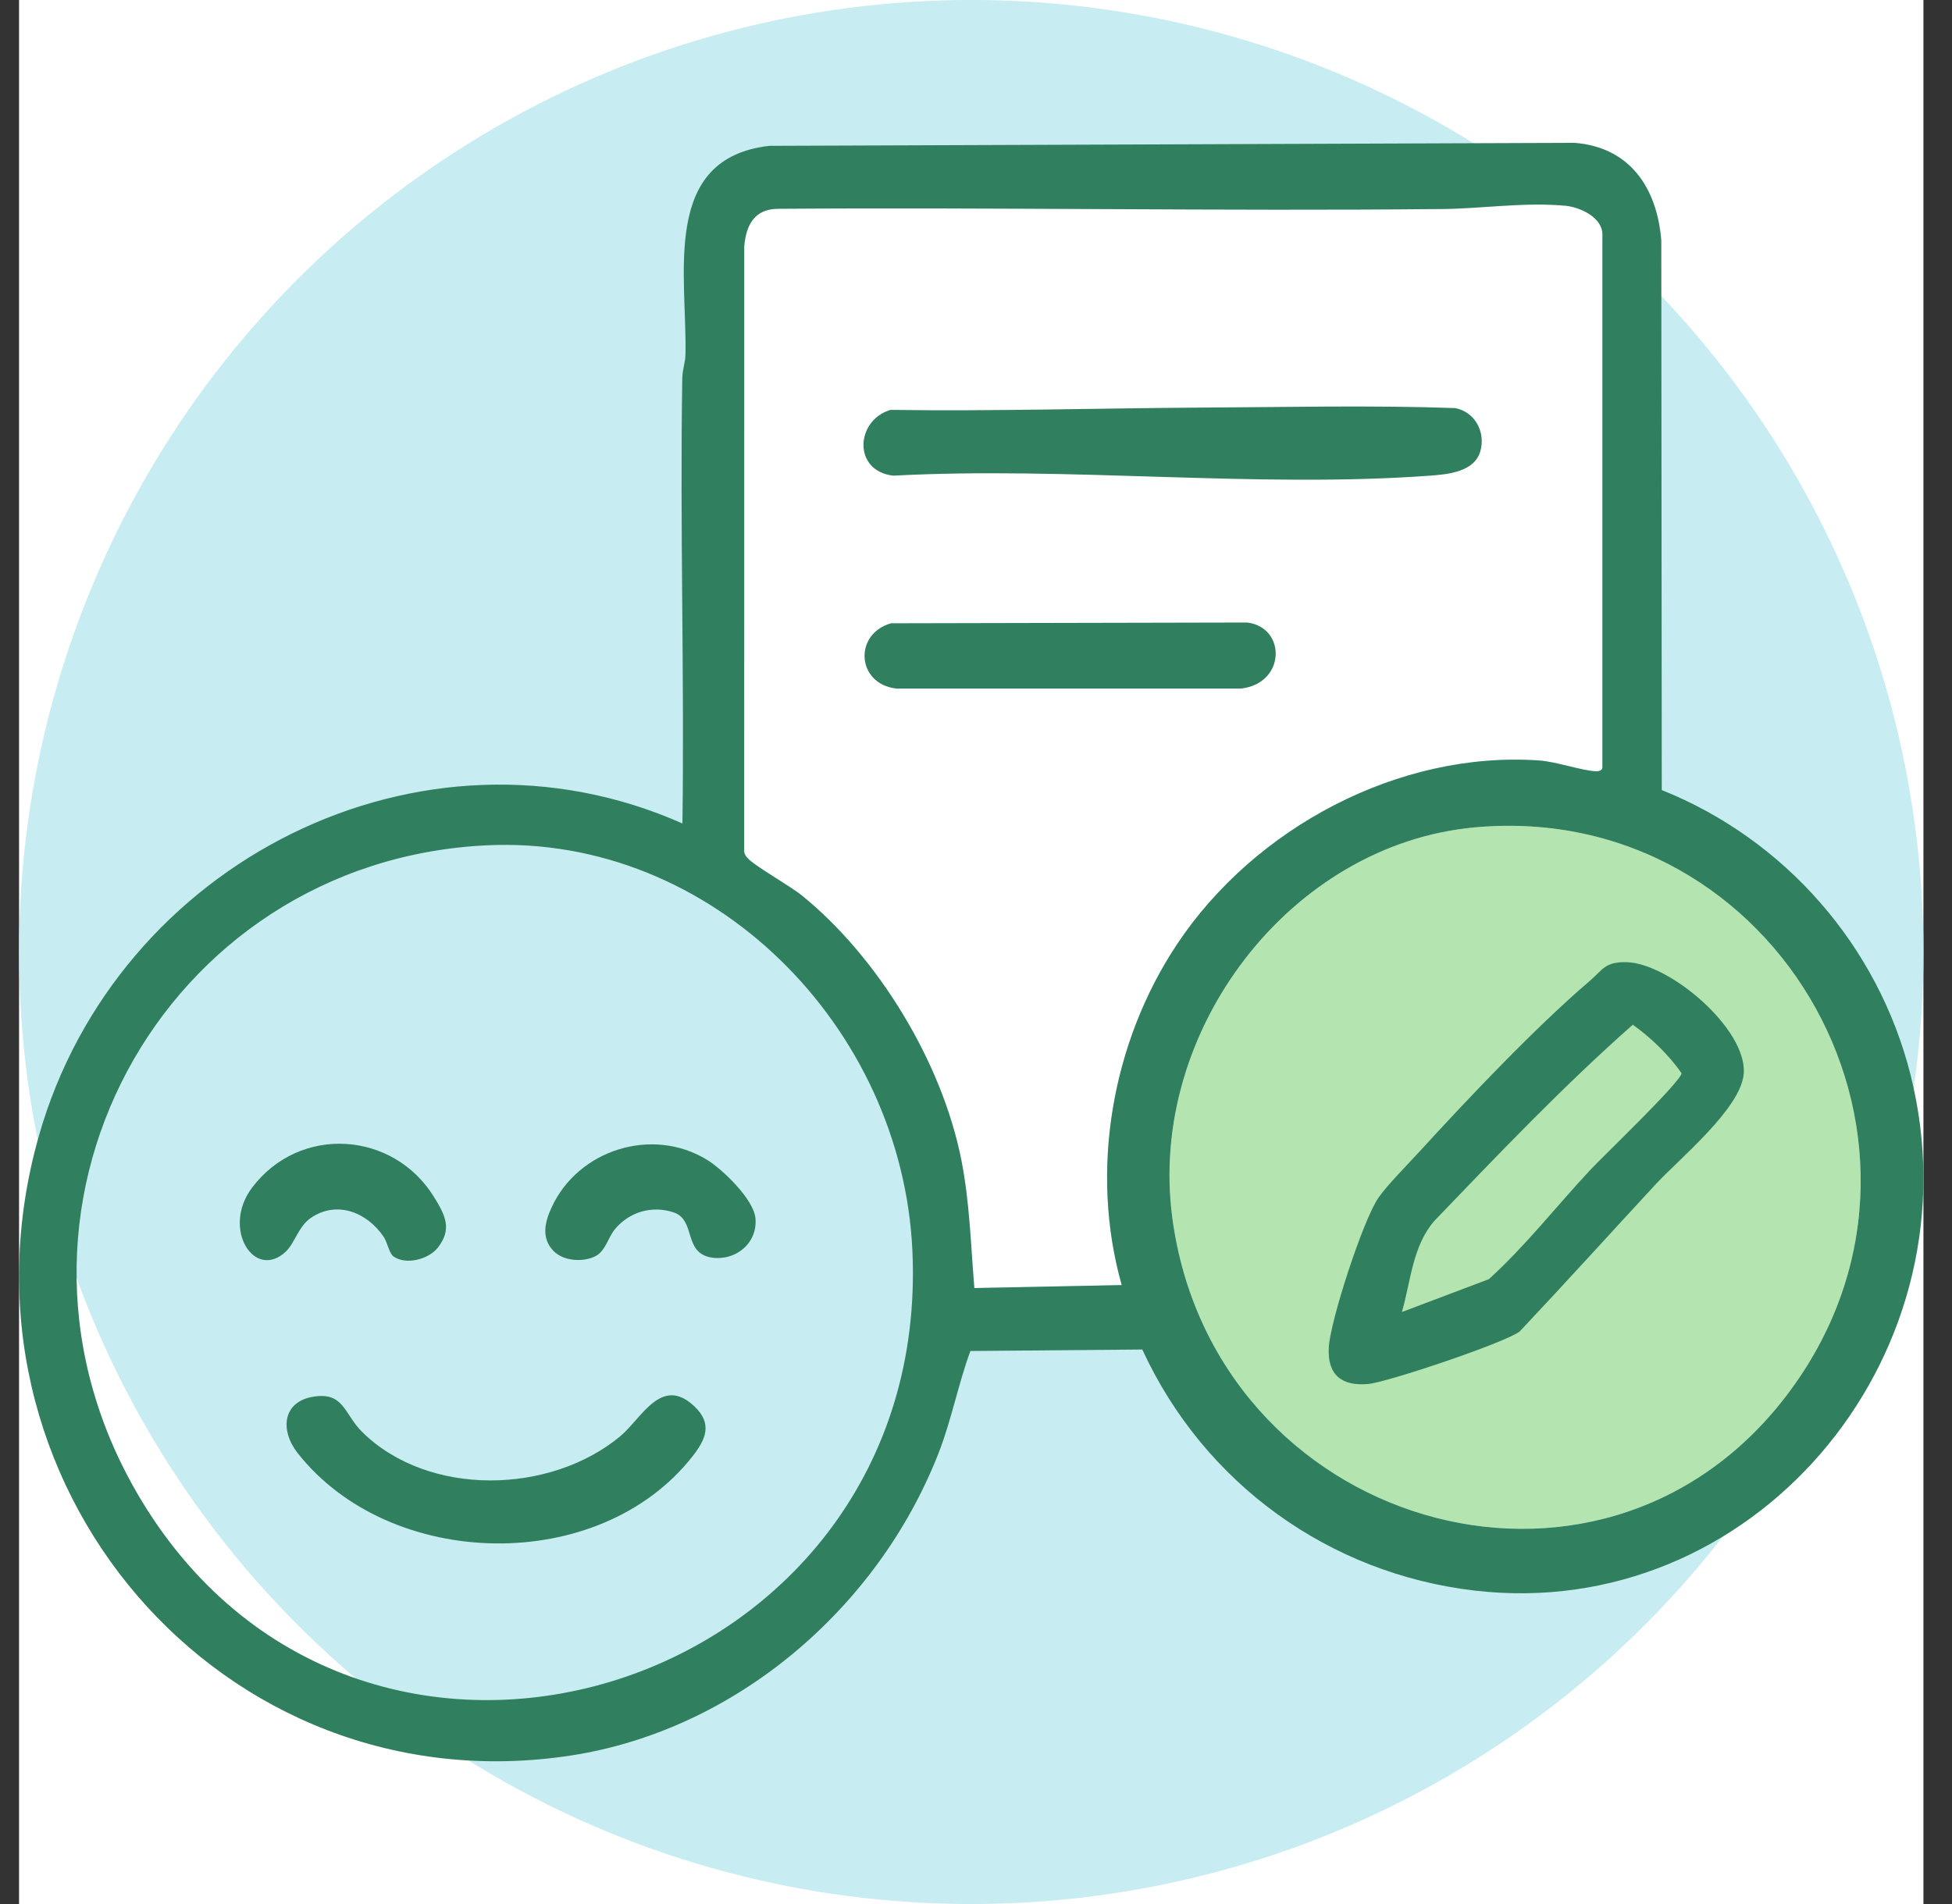<svg width="41" height="40" viewBox="0 0 41 40" fill="none" xmlns="http://www.w3.org/2000/svg">
<rect x="0" y="0" width="41" height="40" fill="#333333" stroke="none"/>
<g clip-path="url(#clip0_1_1048)">
<rect width="40" height="40" transform="translate(0.4)" fill="white"></rect>
<circle cx="20.4" cy="20" r="20" fill="#C7ECF1"></circle>
<g clip-path="url(#clip1_1_1048)">
<path fill-rule="evenodd" clip-rule="evenodd" d="M34.166 20.214C35.064 20.235 36.692 21.611 36.626 22.551C36.575 23.282 35.274 24.34 34.77 24.887C33.819 25.914 32.88 26.953 31.92 27.971C31.636 28.2 29.136 29.042 28.731 29.076C28.191 29.12 27.879 28.897 27.91 28.308C27.94 27.749 28.635 25.608 28.96 25.152C29.156 24.876 29.567 24.465 29.814 24.194C30.836 23.076 32.251 21.582 33.385 20.613C33.669 20.371 33.706 20.203 34.166 20.214ZM34.296 21.527C32.848 22.804 31.479 24.241 30.129 25.646C29.671 26.172 29.632 26.914 29.446 27.563L31.273 26.873C32.049 26.168 32.695 25.335 33.408 24.572C33.671 24.291 35.304 22.728 35.32 22.547C35.059 22.169 34.675 21.797 34.296 21.527Z" fill="white"></path>
<path d="M26.195 13.078C27.019 13.178 27.01 14.355 26.07 14.465H18.824C17.991 14.368 17.926 13.32 18.714 13.094L26.195 13.078Z" fill="white"></path>
<path d="M27.892 8.541C28.783 8.537 29.674 8.542 30.563 8.573C30.979 8.649 31.215 9.084 31.089 9.493C30.957 9.919 30.398 9.966 30.032 9.993C26.387 10.26 22.438 9.795 18.762 9.993C17.908 9.895 17.968 8.831 18.703 8.611C20.874 8.642 23.057 8.576 25.221 8.563L27.892 8.541Z" fill="white"></path>
<path fill-rule="evenodd" clip-rule="evenodd" d="M37.521 29.322C41.483 24.13 37.392 16.801 30.981 17.381C27.095 17.733 24.106 21.667 24.622 25.573C25.478 32.049 33.571 34.499 37.521 29.322ZM32.885 4.323C32.028 4.241 31.133 4.383 30.284 4.391C25.639 4.437 20.99 4.353 16.344 4.386C15.852 4.389 15.671 4.719 15.632 5.173L15.631 17.838C15.623 17.918 15.648 17.963 15.697 18.022C15.826 18.178 16.592 18.61 16.841 18.811C18.441 20.109 19.778 22.303 20.188 24.35C20.367 25.243 20.39 26.156 20.465 27.06L23.561 26.997C22.881 24.591 23.355 21.893 24.725 19.835C26.355 17.385 29.384 15.773 32.324 15.976C32.699 16.002 33.223 16.192 33.528 16.204C33.587 16.206 33.645 16.184 33.657 16.134V4.924C33.657 4.567 33.185 4.352 32.885 4.323Z" fill="white"></path>
<path fill-rule="evenodd" clip-rule="evenodd" d="M34.166 20.214C35.064 20.235 36.692 21.611 36.626 22.551C36.575 23.282 35.274 24.34 34.769 24.887C33.819 25.914 32.88 26.953 31.92 27.971C31.636 28.2 29.136 29.042 28.731 29.076C28.191 29.12 27.878 28.897 27.91 28.308C27.94 27.749 28.635 25.608 28.96 25.152C29.156 24.876 29.567 24.465 29.814 24.194C30.836 23.076 32.251 21.582 33.385 20.613C33.669 20.371 33.706 20.203 34.166 20.214ZM34.296 21.527C32.848 22.804 31.479 24.241 30.129 25.646C29.67 26.172 29.632 26.914 29.446 27.563L31.273 26.873C32.049 26.168 32.695 25.335 33.408 24.572C33.671 24.291 35.304 22.728 35.32 22.547C35.059 22.169 34.675 21.797 34.296 21.527Z" fill="#B4E4B0"></path>
<path fill-rule="evenodd" clip-rule="evenodd" d="M37.521 29.322C41.483 24.13 37.392 16.801 30.981 17.381C27.095 17.733 24.106 21.667 24.622 25.573C25.478 32.049 33.571 34.499 37.521 29.322Z" fill="#B4E4B0"></path>
<path d="M13.028 30.173C13.478 29.798 13.889 28.887 14.585 29.545C14.969 29.907 14.826 30.236 14.551 30.588C12.589 33.101 8.189 32.993 6.251 30.525C5.883 30.057 5.927 29.453 6.575 29.343C7.228 29.234 7.225 29.707 7.611 30.087C9.006 31.458 11.564 31.391 13.028 30.173Z" fill="#307F5E"></path>
<path d="M5.293 24.953C6.29 23.627 8.264 23.756 9.119 25.152C9.346 25.522 9.507 25.816 9.194 26.213C9.002 26.456 8.529 26.581 8.267 26.397C8.173 26.332 8.139 26.102 8.057 25.981C7.711 25.471 7.08 25.213 6.532 25.584C6.27 25.762 6.192 26.11 6.013 26.283L6.014 26.284C5.351 26.923 4.645 25.814 5.293 24.953Z" fill="#307F5E"></path>
<path d="M11.585 25.368C12.146 24.146 13.705 23.665 14.848 24.364C15.175 24.564 15.833 25.196 15.868 25.596C15.915 26.131 15.43 26.502 14.936 26.417C14.341 26.313 14.628 25.621 14.138 25.466C13.683 25.322 13.209 25.462 12.908 25.833C12.777 25.995 12.716 26.275 12.52 26.383C12.265 26.523 11.841 26.499 11.629 26.283C11.362 26.012 11.444 25.673 11.585 25.368Z" fill="#307F5E"></path>
<path fill-rule="evenodd" clip-rule="evenodd" d="M34.166 20.214C35.064 20.235 36.692 21.611 36.626 22.55C36.575 23.282 35.274 24.34 34.769 24.887C33.819 25.914 32.88 26.953 31.92 27.971C31.636 28.199 29.136 29.042 28.731 29.076C28.191 29.12 27.878 28.897 27.91 28.308C27.94 27.749 28.635 25.608 28.96 25.152C29.156 24.876 29.567 24.465 29.814 24.194C30.836 23.076 32.251 21.582 33.385 20.613C33.669 20.371 33.706 20.203 34.166 20.214ZM34.296 21.527C32.848 22.804 31.479 24.241 30.129 25.646C29.67 26.172 29.632 26.914 29.446 27.563L31.273 26.873C32.049 26.167 32.695 25.335 33.408 24.572C33.671 24.291 35.304 22.728 35.32 22.547C35.059 22.169 34.675 21.797 34.296 21.527Z" fill="#307F5E"></path>
<path d="M26.195 13.078C27.019 13.178 27.01 14.355 26.07 14.465H18.824C17.991 14.368 17.926 13.32 18.714 13.094L26.195 13.078Z" fill="#307F5E"></path>
<path d="M27.892 8.541C28.783 8.537 29.674 8.542 30.563 8.573C30.979 8.649 31.215 9.084 31.089 9.493C30.957 9.919 30.398 9.966 30.032 9.993C26.387 10.26 22.438 9.795 18.762 9.993C17.908 9.895 17.968 8.831 18.703 8.611C20.874 8.642 23.057 8.576 25.221 8.563L27.892 8.541Z" fill="#307F5E"></path>
<path fill-rule="evenodd" clip-rule="evenodd" d="M33.071 3.001C34.226 3.089 34.805 3.938 34.894 5.052L34.904 16.598L35.151 16.701C37.682 17.806 39.586 20.085 40.191 22.842C41.457 28.601 36.789 34.093 30.971 33.415C27.922 33.059 25.292 31.171 23.993 28.351L20.382 28.382C20.122 29.09 19.985 29.837 19.708 30.542C18.428 33.8 15.441 36.346 12.003 36.878C4.653 38.014 -1.245 31.119 0.816 23.865C2.454 18.101 8.858 14.869 14.334 17.3C14.377 14.184 14.28 11.062 14.331 7.945C14.334 7.766 14.395 7.611 14.398 7.446C14.432 5.765 13.878 3.324 16.159 3.064L33.071 3.001ZM10.233 17.758C3.386 18.079 -0.667 25.509 2.974 31.527C7.684 39.313 19.589 35.489 19.164 26.274C18.947 21.558 14.951 17.537 10.233 17.758ZM37.521 29.322C41.483 24.13 37.392 16.801 30.981 17.381C27.095 17.733 24.106 21.667 24.622 25.573C25.478 32.049 33.571 34.499 37.521 29.322ZM32.885 4.323C32.028 4.241 31.133 4.383 30.284 4.391C25.639 4.437 20.99 4.353 16.344 4.386C15.852 4.389 15.671 4.719 15.632 5.173L15.631 17.838C15.623 17.918 15.648 17.963 15.697 18.022C15.826 18.178 16.592 18.61 16.841 18.811C18.441 20.109 19.778 22.303 20.188 24.35C20.367 25.243 20.39 26.156 20.465 27.06L23.561 26.997C22.881 24.591 23.355 21.893 24.724 19.835C26.355 17.385 29.384 15.773 32.324 15.976C32.699 16.002 33.223 16.192 33.528 16.204C33.587 16.206 33.645 16.184 33.657 16.134V4.924C33.657 4.567 33.185 4.352 32.885 4.323Z" fill="#307F5E"></path>
</g>
</g>
<defs>
<clipPath id="clip0_1_1048">
<rect width="40" height="40" fill="white" transform="translate(0.4)"></rect>
</clipPath>
<clipPath id="clip1_1_1048">
<rect width="40" height="34" fill="white" transform="translate(0.4 3)"></rect>
</clipPath>
</defs>
</svg>
